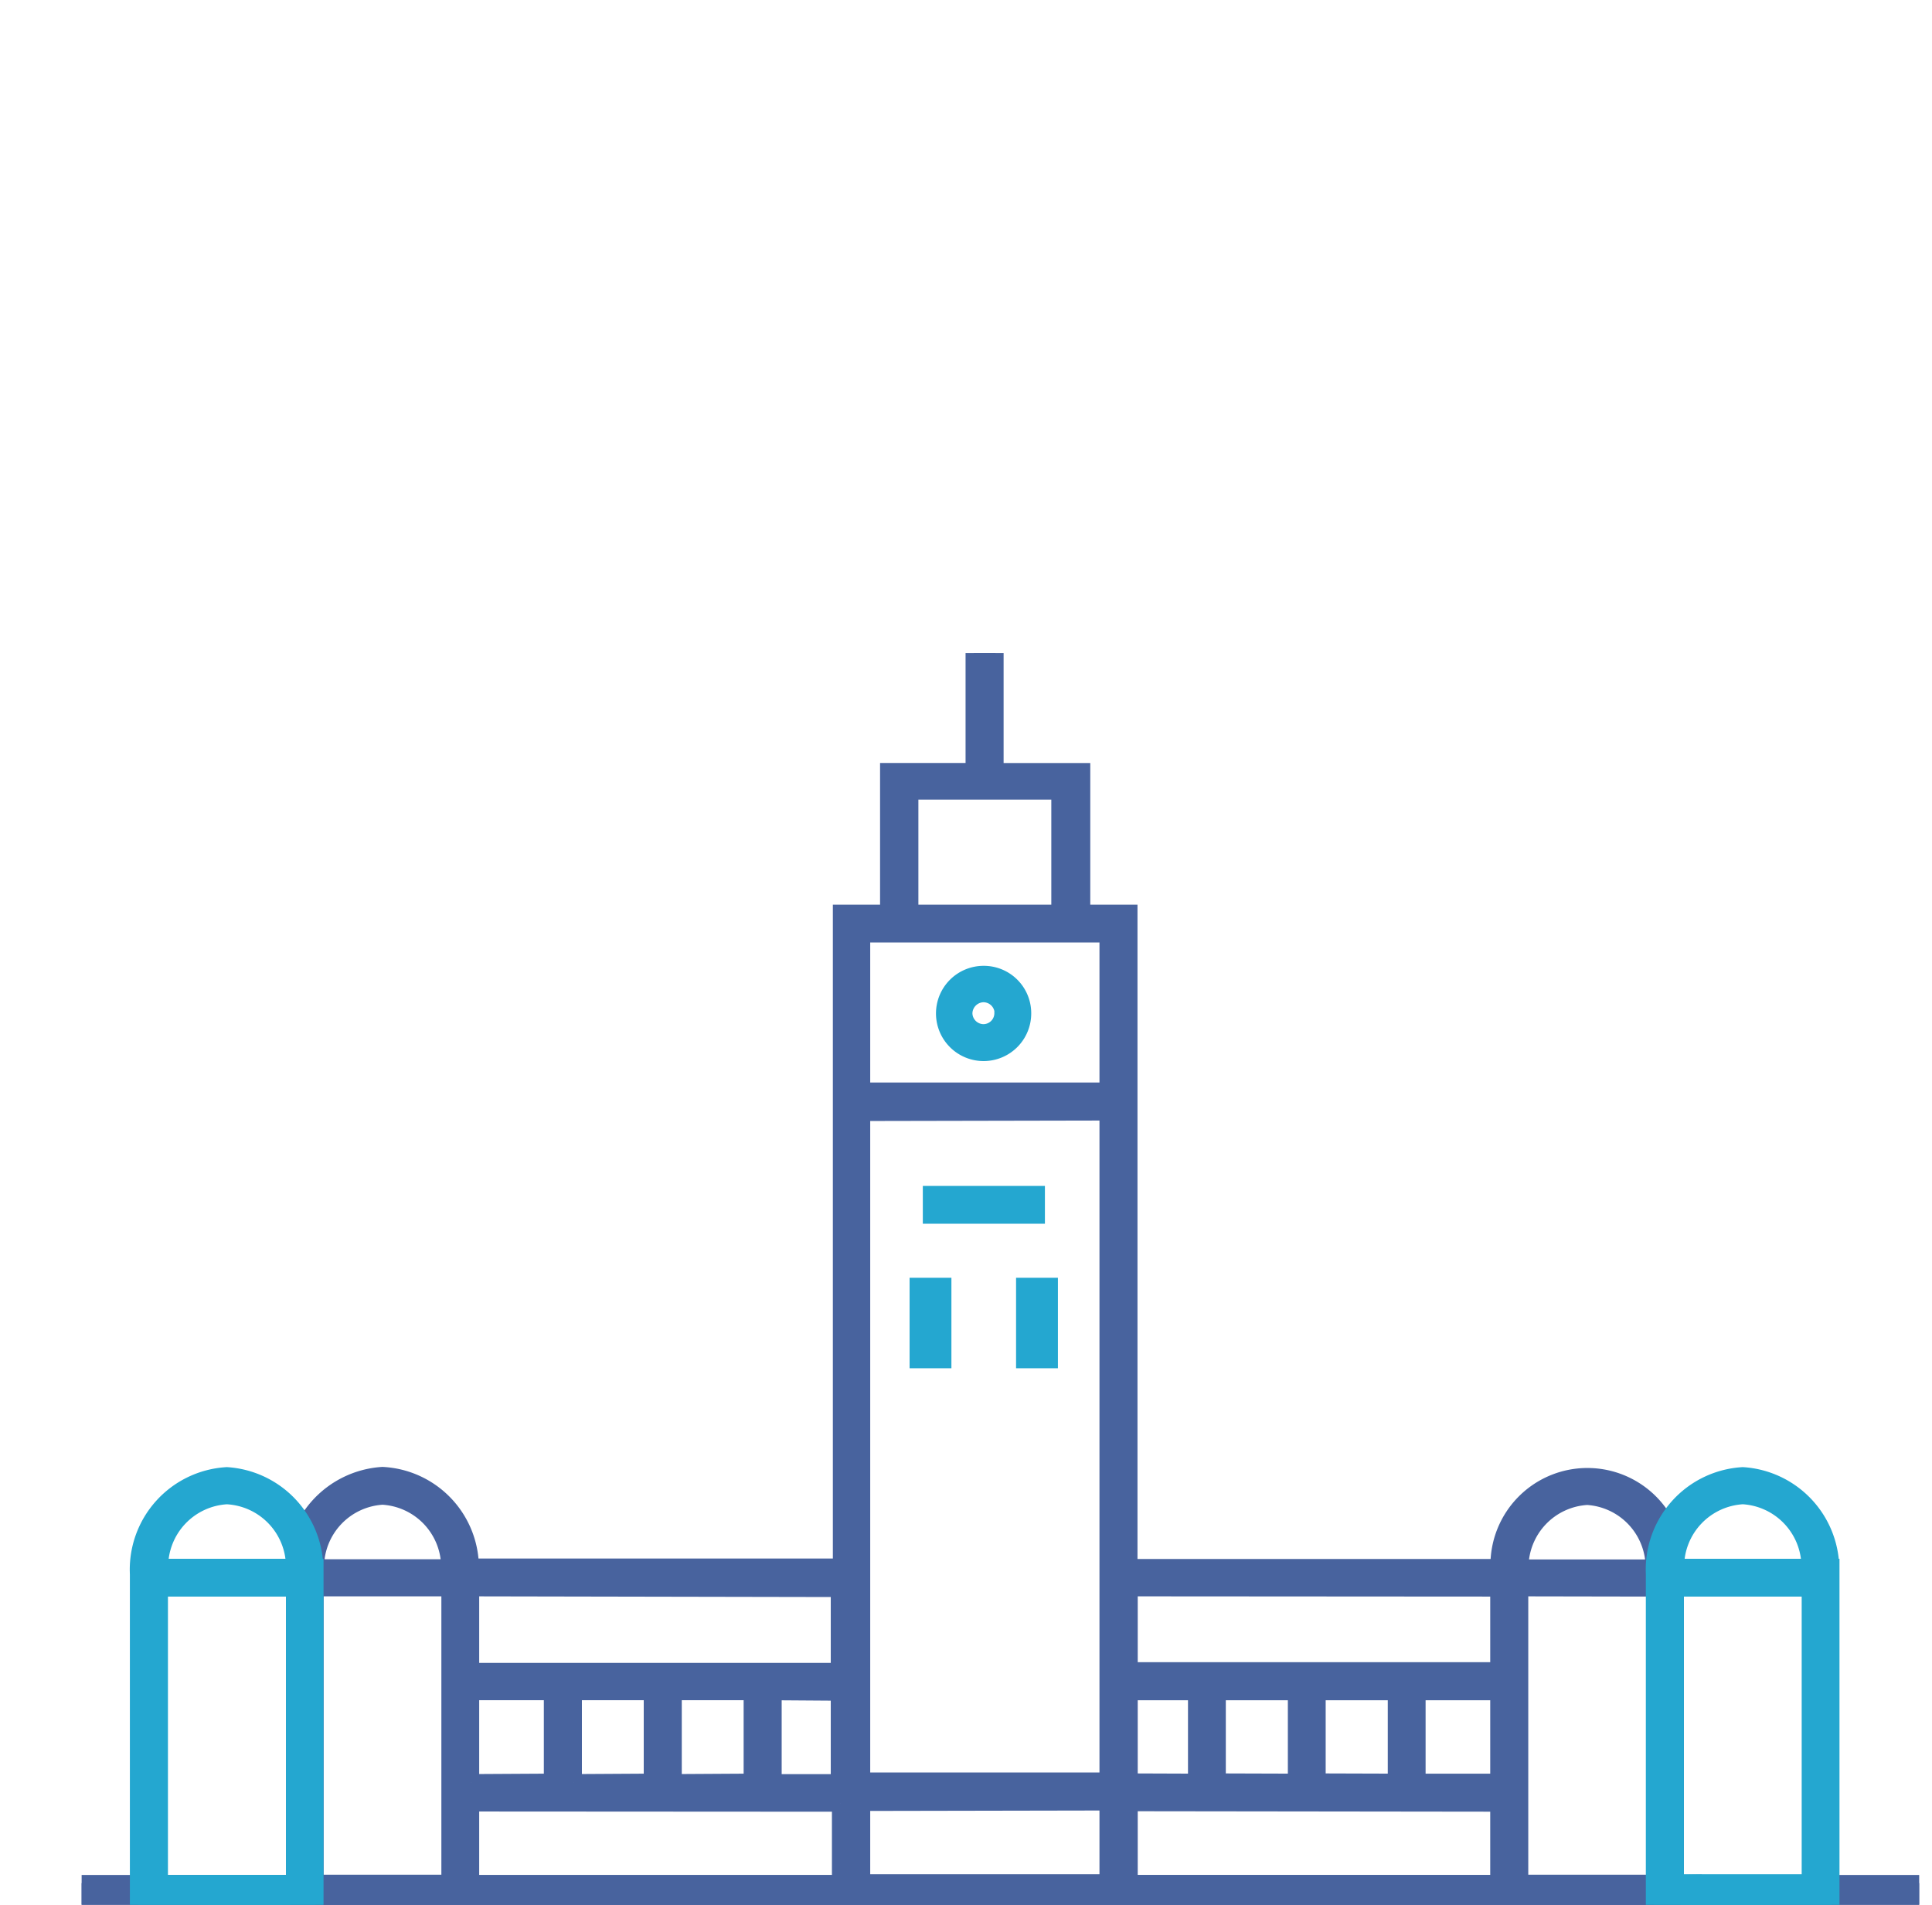 <svg xmlns="http://www.w3.org/2000/svg" width="71" height="70" fill="none"><g clip-path="url(#a)"><path fill="#48639E" d="M61.582 69.202v-11.36a3.263 3.263 0 1 0-6.508-.251H41.502V33.545h-1.735V28.34h-3.185V24h-.798v4.339h-3.142v5.206h-1.735v24.029H17.3a3.42 3.42 0 0 0-3.245-3.367 3.47 3.47 0 0 0-3.245 3.636V69.21h-.677v.781h52.109v-.798l-.66.009Zm-6.517-2.925v2.925H41.511V66.26l13.554.017Zm-13.554-.807v-3.288h2.447v3.297l-2.447-.009Zm3.237 0v-3.288h2.88v3.297l-2.88-.009Zm3.67 0v-3.288H51.3v3.297l-2.88-.009Zm6.647-3.288v3.297H52.09v-3.297h2.976Zm0-3.81v3.011H41.511v-3.02l13.554.009Zm5.728 0v10.821h-4.93v-10.83l4.93.009Zm-2.465-3.367a2.603 2.603 0 0 1 2.447 2.603h-4.903a2.604 2.604 0 0 1 2.456-2.603ZM33.45 33.545v-4.46h5.485v4.46H33.45Zm7.255 32.689v2.942h-9.025V66.25l9.025-.017Zm0-25.356v24.558h-9.025v-24.54l9.025-.018Zm-9.025-6.543h9.025v5.745h-9.025v-5.745ZM16.52 58.363v10.83h-4.928v-10.83h4.928Zm-2.464-3.367a2.603 2.603 0 0 1 2.456 2.604h-4.903a2.603 2.603 0 0 1 2.447-2.604Zm16.817 11.281v2.933H17.31V66.27l13.563.008Zm-13.563-.78V62.18h2.976v3.298l-2.976.017Zm3.775 0V62.18h2.872v3.298l-2.872.017Zm3.67 0V62.18h2.873v3.298l-2.872.017Zm6.075-3.298v3.297h-2.404v-3.314l2.404.017Zm0-3.81v3.02h-13.52v-3.046l13.52.026Z"/><path fill="#48639E" d="M70.529 69.202H2.999v.79h67.53v-.79Z"/><path stroke="#48639E" stroke-width=".6" d="M61.582 69.202v-11.36a3.263 3.263 0 1 0-6.508-.251H41.502V33.545h-1.735V28.34h-3.185V24h-.798v4.339h-3.142v5.206h-1.735v24.029H17.3a3.42 3.42 0 0 0-3.245-3.367 3.47 3.47 0 0 0-3.245 3.636V69.21h-.677v.781h52.109v-.798l-.66.009Zm-6.517-2.925v2.925H41.511V66.26l13.554.017Zm-13.554-.807v-3.288h2.447v3.297l-2.447-.009Zm3.237 0v-3.288h2.88v3.297l-2.88-.009Zm3.67 0v-3.288H51.3v3.297l-2.88-.009Zm6.647-3.288v3.297H52.09v-3.297h2.976Zm0-3.81v3.011H41.511v-3.02l13.554.009Zm5.728 0v10.821h-4.93v-10.83l4.93.009Zm-2.465-3.367a2.603 2.603 0 0 1 2.447 2.603h-4.903a2.604 2.604 0 0 1 2.456-2.603ZM33.45 33.545v-4.46h5.485v4.46H33.45Zm7.255 32.689v2.942h-9.025V66.25l9.025-.017Zm0-25.356v24.558h-9.025v-24.54l9.025-.018Zm-9.025-6.543h9.025v5.745h-9.025v-5.745ZM16.52 58.363v10.83h-4.928v-10.83h4.928Zm-2.464-3.367a2.603 2.603 0 0 1 2.456 2.604h-4.903a2.603 2.603 0 0 1 2.447-2.604Zm16.817 11.281v2.933H17.31V66.27l13.563.008Zm-13.563-.78V62.18h2.976v3.298l-2.976.017Zm3.775 0V62.18h2.872v3.298l-2.872.017Zm3.67 0V62.18h2.873v3.298l-2.872.017Zm6.075-3.298v3.297h-2.404v-3.314l2.404.017Zm0-3.81v3.02h-13.52v-3.046l13.52.026Z"/><path stroke="#48639E" stroke-width=".6" d="M70.529 69.202H2.999v.79h67.53v-.79Z"/><path fill="#24A7D0" d="M38.1 43.88h-3.887v.79H38.1v-.79ZM36.148 35.793a1.45 1.45 0 1 0 1.449 1.44 1.441 1.441 0 0 0-1.45-1.44Zm.694 1.44a.703.703 0 0 1-.703.703.711.711 0 0 1-.703-.703.72.72 0 0 1 .703-.702.712.712 0 0 1 .712.702h-.009ZM34.664 47.256h-.937v2.725h.937v-2.725ZM10.376 69.202H7.65v.79h2.725v-.79ZM64.784 69.202h-2.725v.79h2.725v-.79ZM38.578 47.256h-.938v2.725h.938v-2.725Z"/><path fill="#24A7D0" d="M67.292 57.582a3.47 3.47 0 0 0-3.246-3.367 3.47 3.47 0 0 0-3.262 3.628V69.99H67.3V57.582h-.01Zm-3.246-2.603a2.603 2.603 0 0 1 2.456 2.603h-4.911a2.603 2.603 0 0 1 2.455-2.603Zm2.465 14.197h-4.929V58.372h4.929v10.804ZM11.582 57.582a3.472 3.472 0 0 0-3.246-3.367 3.47 3.47 0 0 0-3.263 3.628V69.99h6.517V57.582h-.008ZM8.336 54.98a2.603 2.603 0 0 1 2.473 2.603H5.88a2.603 2.603 0 0 1 2.456-2.603Zm2.473 14.223H5.872v-10.83h4.937v10.83Z"/><path stroke="#24A7D0" stroke-width=".6" d="M38.1 43.88h-3.887v.79H38.1v-.79ZM36.148 35.793a1.45 1.45 0 1 0 1.449 1.44 1.441 1.441 0 0 0-1.45-1.44Zm.694 1.44a.703.703 0 0 1-.703.703.711.711 0 0 1-.703-.703.72.72 0 0 1 .703-.702.712.712 0 0 1 .712.702h-.009ZM34.664 47.256h-.937v2.725h.937v-2.725ZM10.376 69.202H7.65v.79h2.725v-.79ZM64.784 69.202h-2.725v.79h2.725v-.79ZM38.578 47.256h-.938v2.725h.938v-2.725Z"/><path stroke="#24A7D0" stroke-width=".6" d="M67.292 57.582a3.47 3.47 0 0 0-3.246-3.367 3.47 3.47 0 0 0-3.262 3.628V69.99H67.3V57.582h-.01Zm-3.246-2.603a2.603 2.603 0 0 1 2.456 2.603h-4.911a2.603 2.603 0 0 1 2.455-2.603Zm2.465 14.197h-4.929V58.372h4.929v10.804ZM11.582 57.582a3.472 3.472 0 0 0-3.246-3.367 3.47 3.47 0 0 0-3.263 3.628V69.99h6.517V57.582h-.008ZM8.336 54.98a2.603 2.603 0 0 1 2.473 2.603H5.88a2.603 2.603 0 0 1 2.456-2.603Zm2.473 14.223H5.872v-10.83h4.937v10.83Z"/></g><defs><clipPath id="a"><path fill="#fff" d="M3 24h67.529v46H3z"/></clipPath></defs></svg>